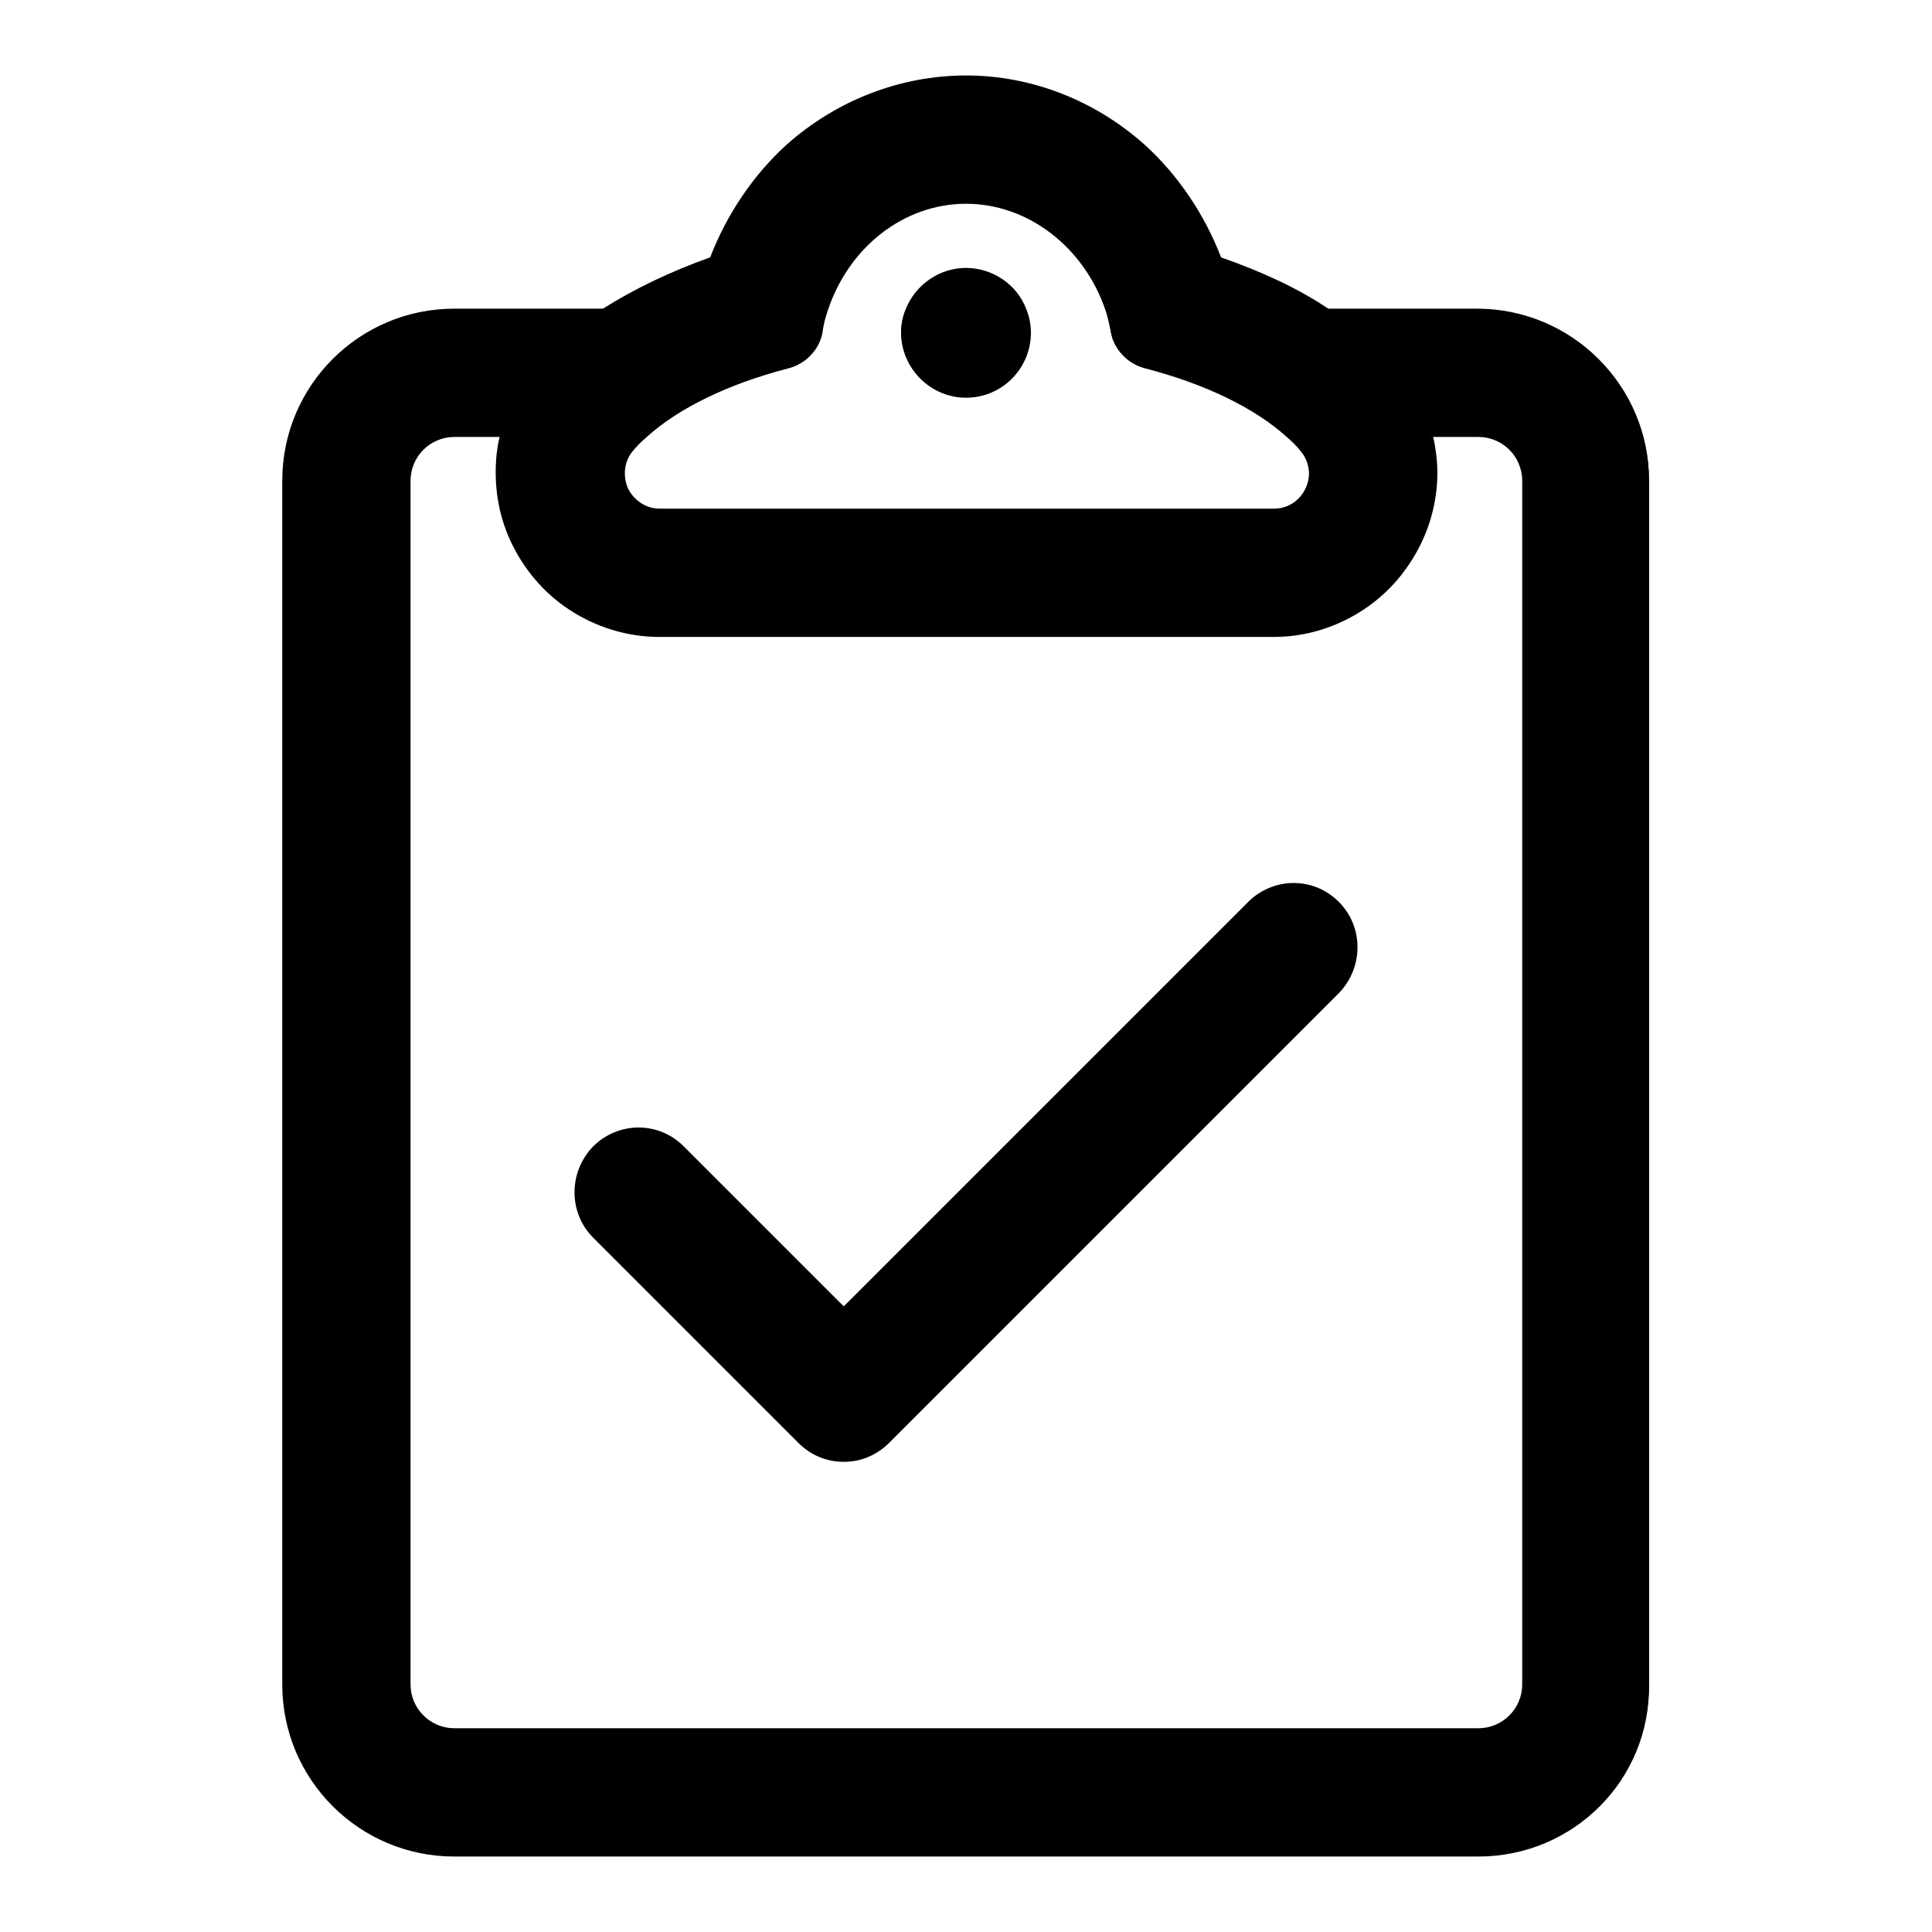 <?xml version="1.0" encoding="utf-8"?>
<!-- Svg Vector Icons : http://www.onlinewebfonts.com/icon -->
<!DOCTYPE svg PUBLIC "-//W3C//DTD SVG 1.1//EN" "http://www.w3.org/Graphics/SVG/1.1/DTD/svg11.dtd">
<svg version="1.1" xmlns="http://www.w3.org/2000/svg" xmlns:xlink="http://www.w3.org/1999/xlink" x="0px" y="0px" viewBox="0 0 256 256" enable-background="new 0 0 256 256" xml:space="preserve">
<g><g><g><g><g><path fill="#000000" d="M176.1,41.1c-4.6-3-9.7-5.2-14.3-6.8c-2.2-5.7-5.7-10.9-10.1-14.9c-6.6-5.9-15-9.2-23.6-9.2c-8.7,0-17,3.3-23.6,9.2c-4.5,4-7.9,9.2-10.1,14.9c-4.7,1.6-9.7,3.8-14.3,6.8H60.2c-12.5,0-22.6,10.1-22.6,22.6v159.5c0,12.5,10.1,22.6,22.6,22.6h135.7c12.5,0,22.6-10.1,22.6-22.6V63.7c0-12.5-10.1-22.6-22.6-22.6H176.1z M108.8,44c0.2-1,0.5-2,0.7-2.9c2.8-8.3,10-14.2,18.5-14.2c8.5,0,15.7,5.9,18.5,14.2c0.3,0.9,0.6,1.9,0.7,2.9c0.4,2.3,2.2,4,4.4,4.6c8.1,2.1,14.7,5.3,18.9,9.2c0.7,0.6,1.3,1.2,1.8,1.9c2.7,3.1,0.5,7.9-3.6,7.9H87.4c-4.1,0-6.3-4.8-3.6-7.9c0.5-0.6,1.2-1.3,1.8-1.9c4.2-3.8,10.8-7,18.9-9.2C106.6,48,108.3,46.2,108.8,44z M201.8,63.7v159.5c0,3.3-2.7,5.9-5.9,5.9H60.2c-3.3,0-5.9-2.7-5.9-5.9V63.7c0-3.3,2.7-5.9,5.9-5.9h6.3c-0.2,0.8-0.3,1.7-0.5,2.5c-0.5,3.9,0.2,7.9,1.9,11.5c1.7,3.6,4.3,6.6,7.5,8.8c3.5,2.4,7.7,3.6,11.9,3.6h81.4c4.3,0,8.4-1.3,11.9-3.6c3.3-2.2,5.9-5.3,7.5-8.8c1.7-3.6,2.3-7.6,1.9-11.5c-0.1-0.8-0.2-1.7-0.5-2.5h6.3C199.2,57.8,201.8,60.4,201.8,63.7z"/><path fill="#000000" d="M195.9,246H60.2c-12.6,0-22.8-10.2-22.8-22.8V63.7c0-12.6,10.2-22.8,22.8-22.8h19.7c4.1-2.6,8.9-4.9,14.2-6.8c2.2-5.7,5.7-10.9,10.1-14.9c6.6-5.9,15.1-9.2,23.8-9.2c8.7,0,17.1,3.3,23.7,9.2c4.4,4,7.9,9.2,10.1,14.9c5.4,1.9,10.2,4.1,14.2,6.8h19.7c12.6,0,22.8,10.2,22.8,22.8v159.5C218.7,235.8,208.5,246,195.9,246z M60.2,41.3c-12.4,0-22.4,10.1-22.4,22.4v159.5c0,12.4,10.1,22.4,22.4,22.4h135.7c12.4,0,22.4-10.1,22.4-22.4V63.7c0-12.4-10.1-22.4-22.4-22.4H176l0,0c-4.1-2.7-8.9-5-14.3-6.8l-0.1,0l0-0.1c-2.2-5.7-5.7-10.8-10.1-14.8c-6.5-5.9-14.9-9.1-23.5-9.1c-8.6,0-17,3.3-23.5,9.1c-4.4,4-7.9,9.1-10,14.8l0,0.1l-0.1,0c-5.4,1.9-10.2,4.1-14.3,6.8l0,0H60.2z M195.9,229.3H60.2c-3.4,0-6.1-2.7-6.1-6.1V63.7c0-3.4,2.7-6.1,6.1-6.1h6.5l0,0.2c-0.2,0.8-0.3,1.7-0.4,2.5c-0.5,3.9,0.2,7.8,1.8,11.4c1.6,3.6,4.2,6.6,7.5,8.8c3.5,2.3,7.6,3.6,11.8,3.6h81.4c4.3,0,8.4-1.3,11.8-3.6c3.2-2.2,5.8-5.2,7.5-8.8c1.6-3.6,2.3-7.5,1.8-11.4c-0.1-0.8-0.2-1.7-0.4-2.5l0-0.2h6.5c3.4,0,6.1,2.7,6.1,6.1v159.5C202,226.6,199.3,229.3,195.9,229.3z M60.2,57.9c-3.2,0-5.8,2.6-5.8,5.8v159.5c0,3.2,2.6,5.8,5.8,5.8h135.7c3.2,0,5.8-2.6,5.8-5.8V63.7c0-3.2-2.6-5.8-5.8-5.8h-6c0.2,0.8,0.3,1.5,0.4,2.3c0.5,3.9-0.2,8-1.9,11.6c-1.7,3.6-4.3,6.7-7.6,8.9c-3.6,2.4-7.7,3.7-12.1,3.7H87.4c-4.3,0-8.5-1.3-12.1-3.7c-3.3-2.2-5.9-5.3-7.6-8.9c-1.7-3.6-2.3-7.6-1.9-11.6c0.1-0.8,0.2-1.5,0.4-2.3H60.2z M168.7,67.7H87.4c-2,0-3.7-1.1-4.5-2.9C82,63,82.3,61,83.6,59.5c0.5-0.6,1.2-1.3,1.8-1.9c4.2-3.9,10.8-7,19-9.2c2.2-0.6,3.8-2.3,4.3-4.5c0.2-1,0.4-2,0.8-2.9c2.8-8.6,10.4-14.4,18.7-14.4s15.8,5.8,18.7,14.4c0.3,1,0.6,2,0.8,2.9c0.4,2.1,2.1,3.9,4.3,4.5c8.2,2.1,14.7,5.3,19,9.2c0.7,0.6,1.3,1.3,1.8,1.9c1.3,1.5,1.6,3.6,0.7,5.4C172.4,66.6,170.7,67.7,168.7,67.7z M128,27c-8.2,0-15.5,5.7-18.3,14.1c-0.3,0.9-0.6,1.9-0.7,2.9c-0.4,2.3-2.2,4.2-4.5,4.8c-8.1,2.1-14.6,5.3-18.8,9.1c-0.7,0.6-1.3,1.2-1.8,1.8c-1.2,1.4-1.4,3.3-0.7,5c0.8,1.6,2.4,2.7,4.2,2.7h81.4c1.8,0,3.4-1,4.2-2.7c0.8-1.7,0.5-3.6-0.7-5c-0.5-0.6-1.1-1.2-1.8-1.8c-4.2-3.8-10.7-7-18.8-9.1c-2.3-0.6-4.1-2.5-4.5-4.8c-0.2-1-0.4-1.9-0.7-2.9C143.6,32.7,136.2,27,128,27z"/></g><g><path fill="#000000" d="M128,52.5c4.6,0,8.4-3.8,8.4-8.4c0-1.1-0.2-2.1-0.6-3c-1.2-3.2-4.3-5.4-7.9-5.4c-3.6,0-6.6,2.2-7.9,5.4c-0.4,0.9-0.6,2-0.6,3C119.6,48.7,123.4,52.5,128,52.5z"/><path fill="#000000" d="M128,52.7c-4.7,0-8.6-3.9-8.6-8.6c0-1.1,0.2-2.1,0.6-3.1c1.3-3.3,4.5-5.5,8-5.5c3.5,0,6.8,2.2,8,5.5c0.4,1,0.6,2,0.6,3.1C136.6,48.8,132.8,52.7,128,52.7z M128,35.9c-3.4,0-6.5,2.1-7.7,5.3c-0.4,0.9-0.6,1.9-0.6,2.9c0,4.5,3.7,8.2,8.2,8.2s8.2-3.7,8.2-8.2c0-1-0.2-2-0.6-2.9C134.5,38,131.4,35.9,128,35.9z"/></g><g><path fill="#000000" d="M165.5,119.7l-53.7,53.7l-21.3-21.3c-3.3-3.3-8.5-3.3-11.8,0c-3.3,3.3-3.3,8.5,0,11.8l27.2,27.2c1.6,1.6,3.7,2.4,5.9,2.4c2.2,0,4.3-0.9,5.9-2.4l59.6-59.6c3.3-3.3,3.3-8.5,0-11.8C174.1,116.5,168.8,116.5,165.5,119.7z"/><path fill="#000000" d="M111.8,193.7c-2.3,0-4.4-0.9-6-2.5L78.6,164c-3.3-3.3-3.3-8.7,0-12.1c1.6-1.6,3.8-2.5,6-2.5c2.3,0,4.4,0.9,6,2.5l21.2,21.2l53.6-53.6c1.6-1.6,3.8-2.5,6-2.5c2.3,0,4.4,0.9,6,2.5c3.3,3.3,3.3,8.7,0,12.1l-59.6,59.6C116.2,192.8,114.1,193.7,111.8,193.7z M84.6,149.8c-2.2,0-4.2,0.8-5.8,2.4c-3.2,3.2-3.2,8.3,0,11.5l27.2,27.2c1.5,1.5,3.6,2.4,5.8,2.4c2.2,0,4.2-0.8,5.8-2.4l59.6-59.6c3.2-3.2,3.2-8.3,0-11.5c-1.5-1.5-3.6-2.4-5.8-2.4c-2.2,0-4.2,0.8-5.8,2.4l-53.8,53.8l-21.5-21.5C88.8,150.7,86.8,149.8,84.6,149.8z"/></g></g></g><g></g><g></g><g></g><g></g><g></g><g></g><g></g><g></g><g></g><g></g><g></g><g></g><g></g><g></g><g></g></g></g>
</svg>